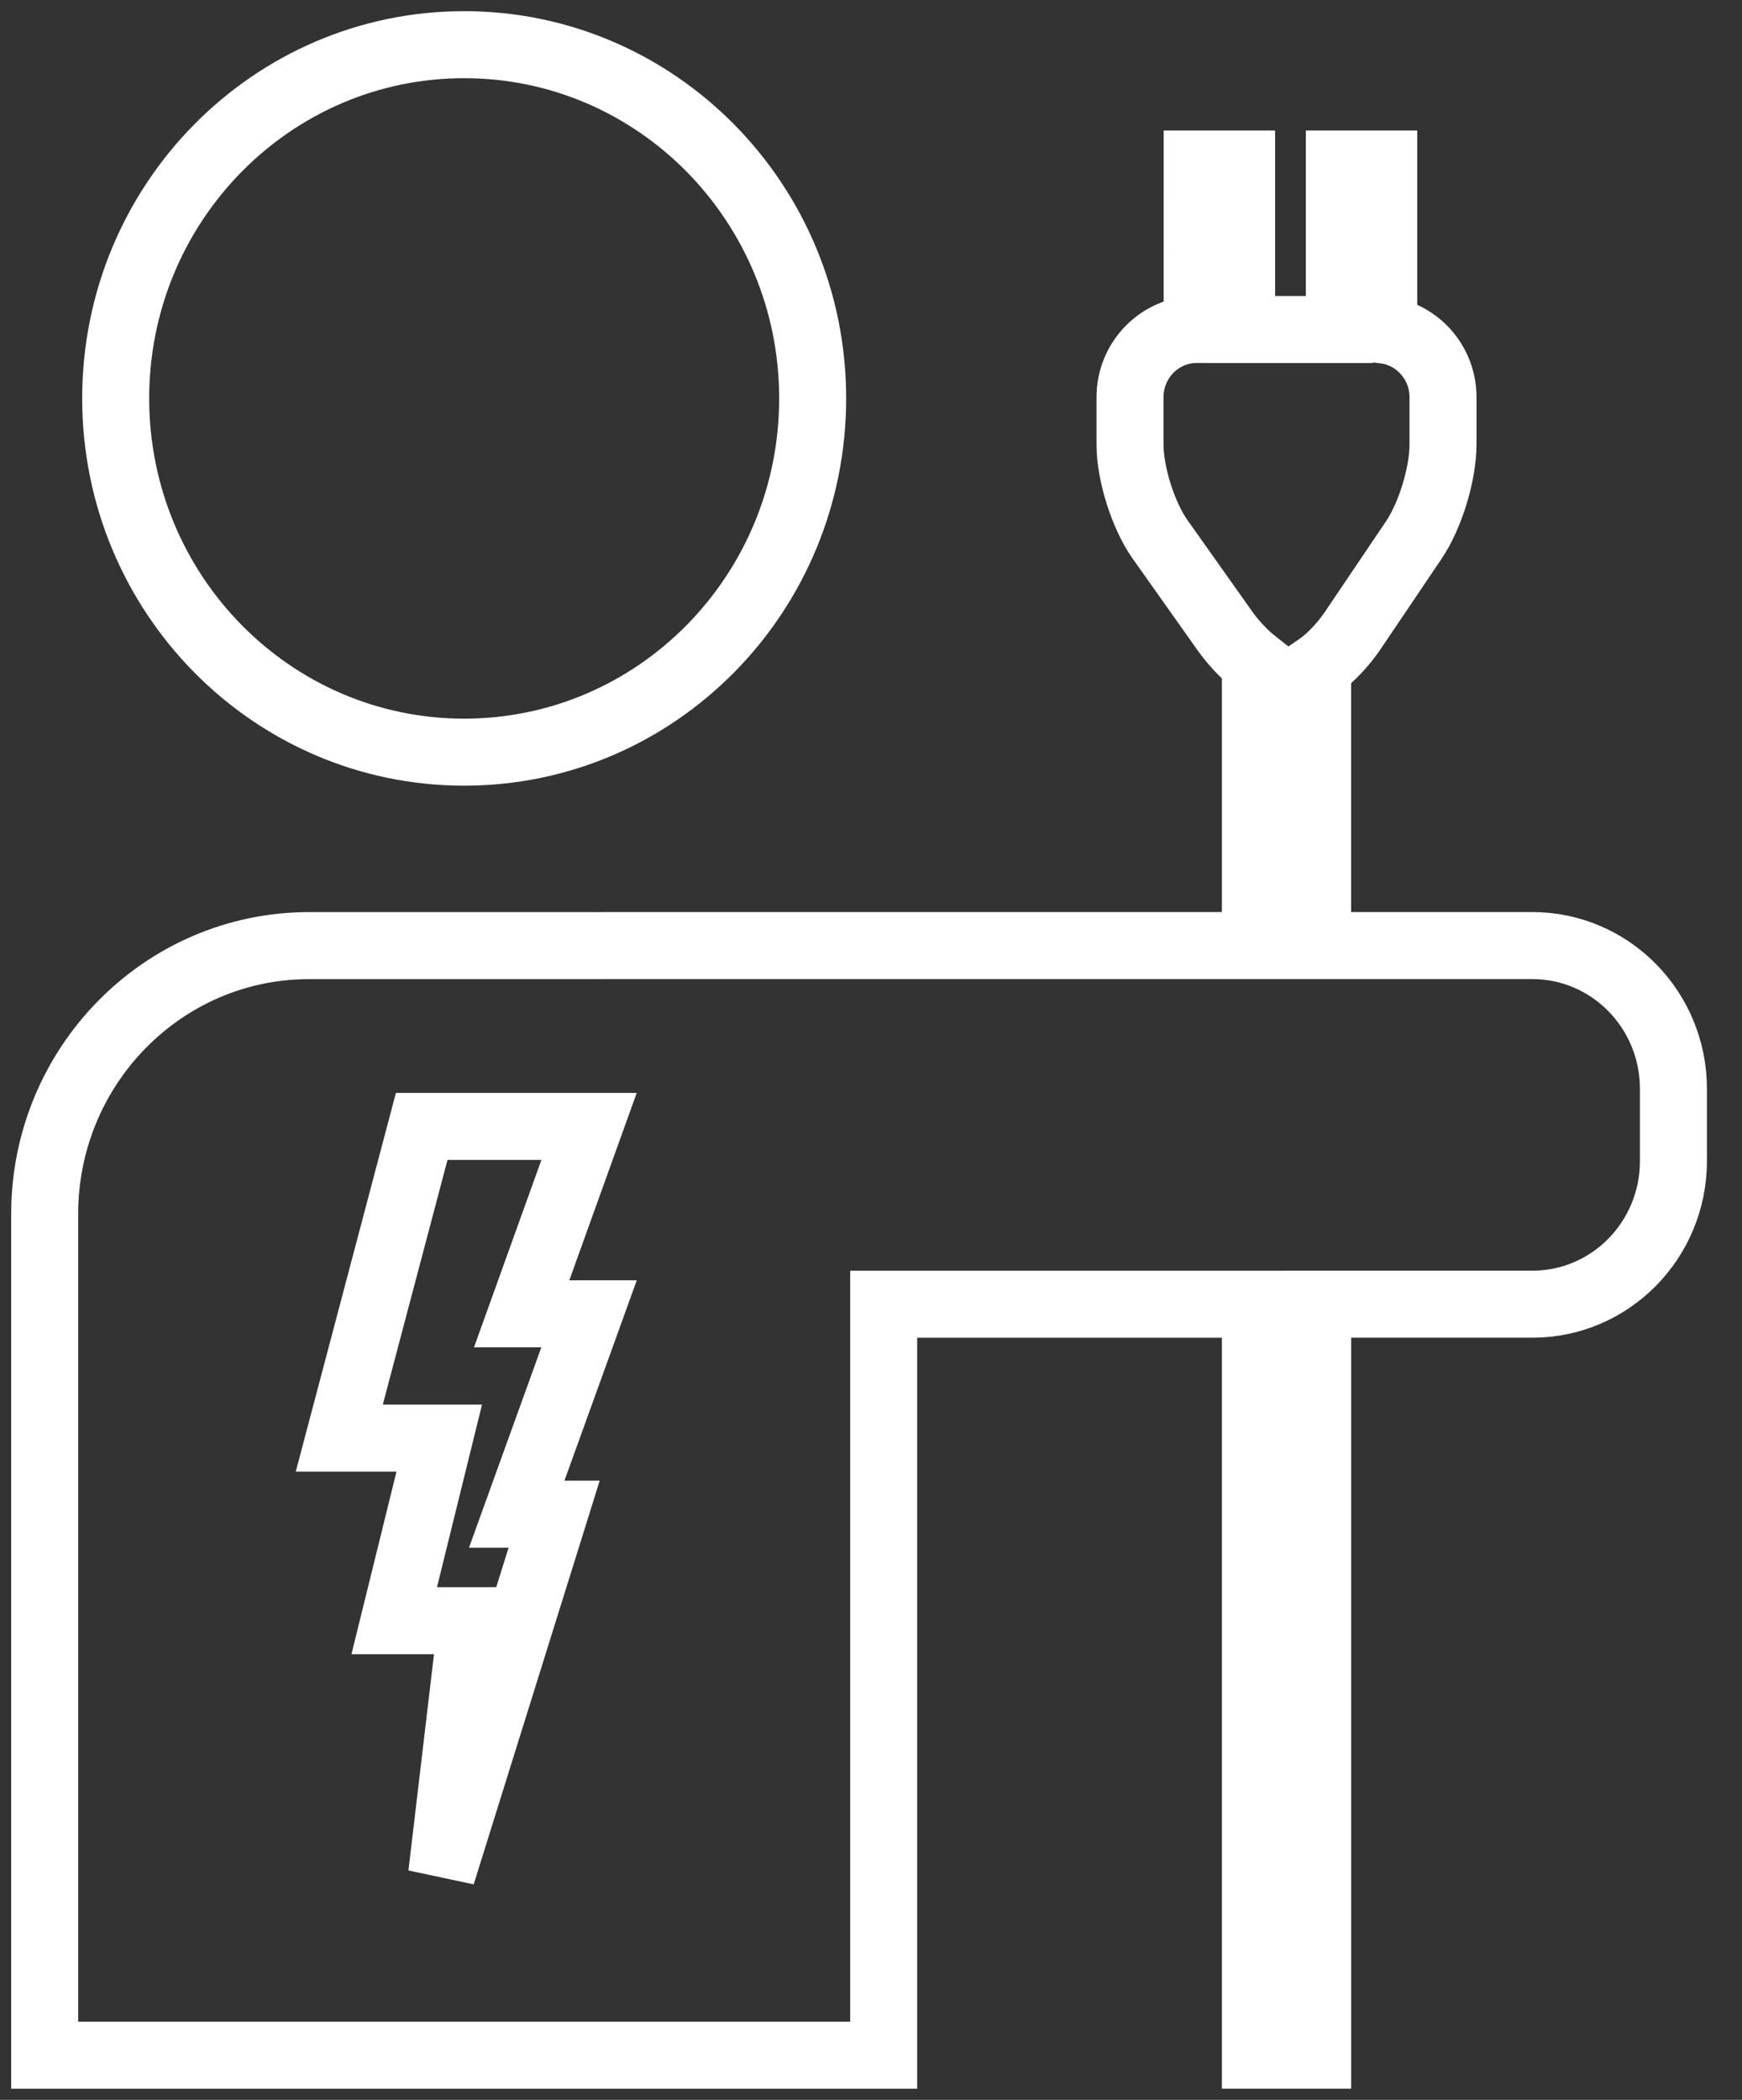 <svg width="39" height="47" viewBox="0 0 39 47" fill="none" xmlns="http://www.w3.org/2000/svg">
<rect x="0" y="0" width="39" height="47" fill="#333333" stroke="none"/>
<path d="M18.194 8.917C18.194 13.29 14.701 16.835 10.392 16.835C6.084 16.835 2.59 13.29 2.59 8.917C2.59 4.545 6.083 1 10.392 1C14.701 1 18.194 4.545 18.194 8.917V8.917ZM37.465 24.371V25.985C37.465 27.757 36.052 29.191 34.306 29.191L29.5 29.191V45.999H28.106L28.106 29.192H19.784V46H1V27.175C1 23.857 3.651 21.165 6.921 21.165H13.471C13.499 21.164 13.525 21.164 13.552 21.164H28.106V14.844C27.826 14.626 27.581 14.341 27.433 14.135L25.974 12.076C25.596 11.543 25.299 10.61 25.299 9.951V8.89C25.299 8.053 25.97 7.374 26.792 7.374H26.801L26.802 3.671H27.797V7.375H29.985L29.985 3.671H30.98V7.385C31.725 7.47 32.306 8.112 32.306 8.89V9.951C32.306 10.606 32.02 11.541 31.657 12.08L30.285 14.113C30.122 14.355 29.832 14.703 29.499 14.931V21.164H34.305C36.052 21.164 37.465 22.601 37.465 24.372L37.465 24.371ZM11.679 29.406L13.188 25.212H9.441L7.596 32.188H9.834L8.826 36.275H10.56L9.889 41.953L12.406 33.891H11.568L13.188 29.406L11.679 29.406Z" stroke="white" stroke-width="1.5"/>
</svg>
